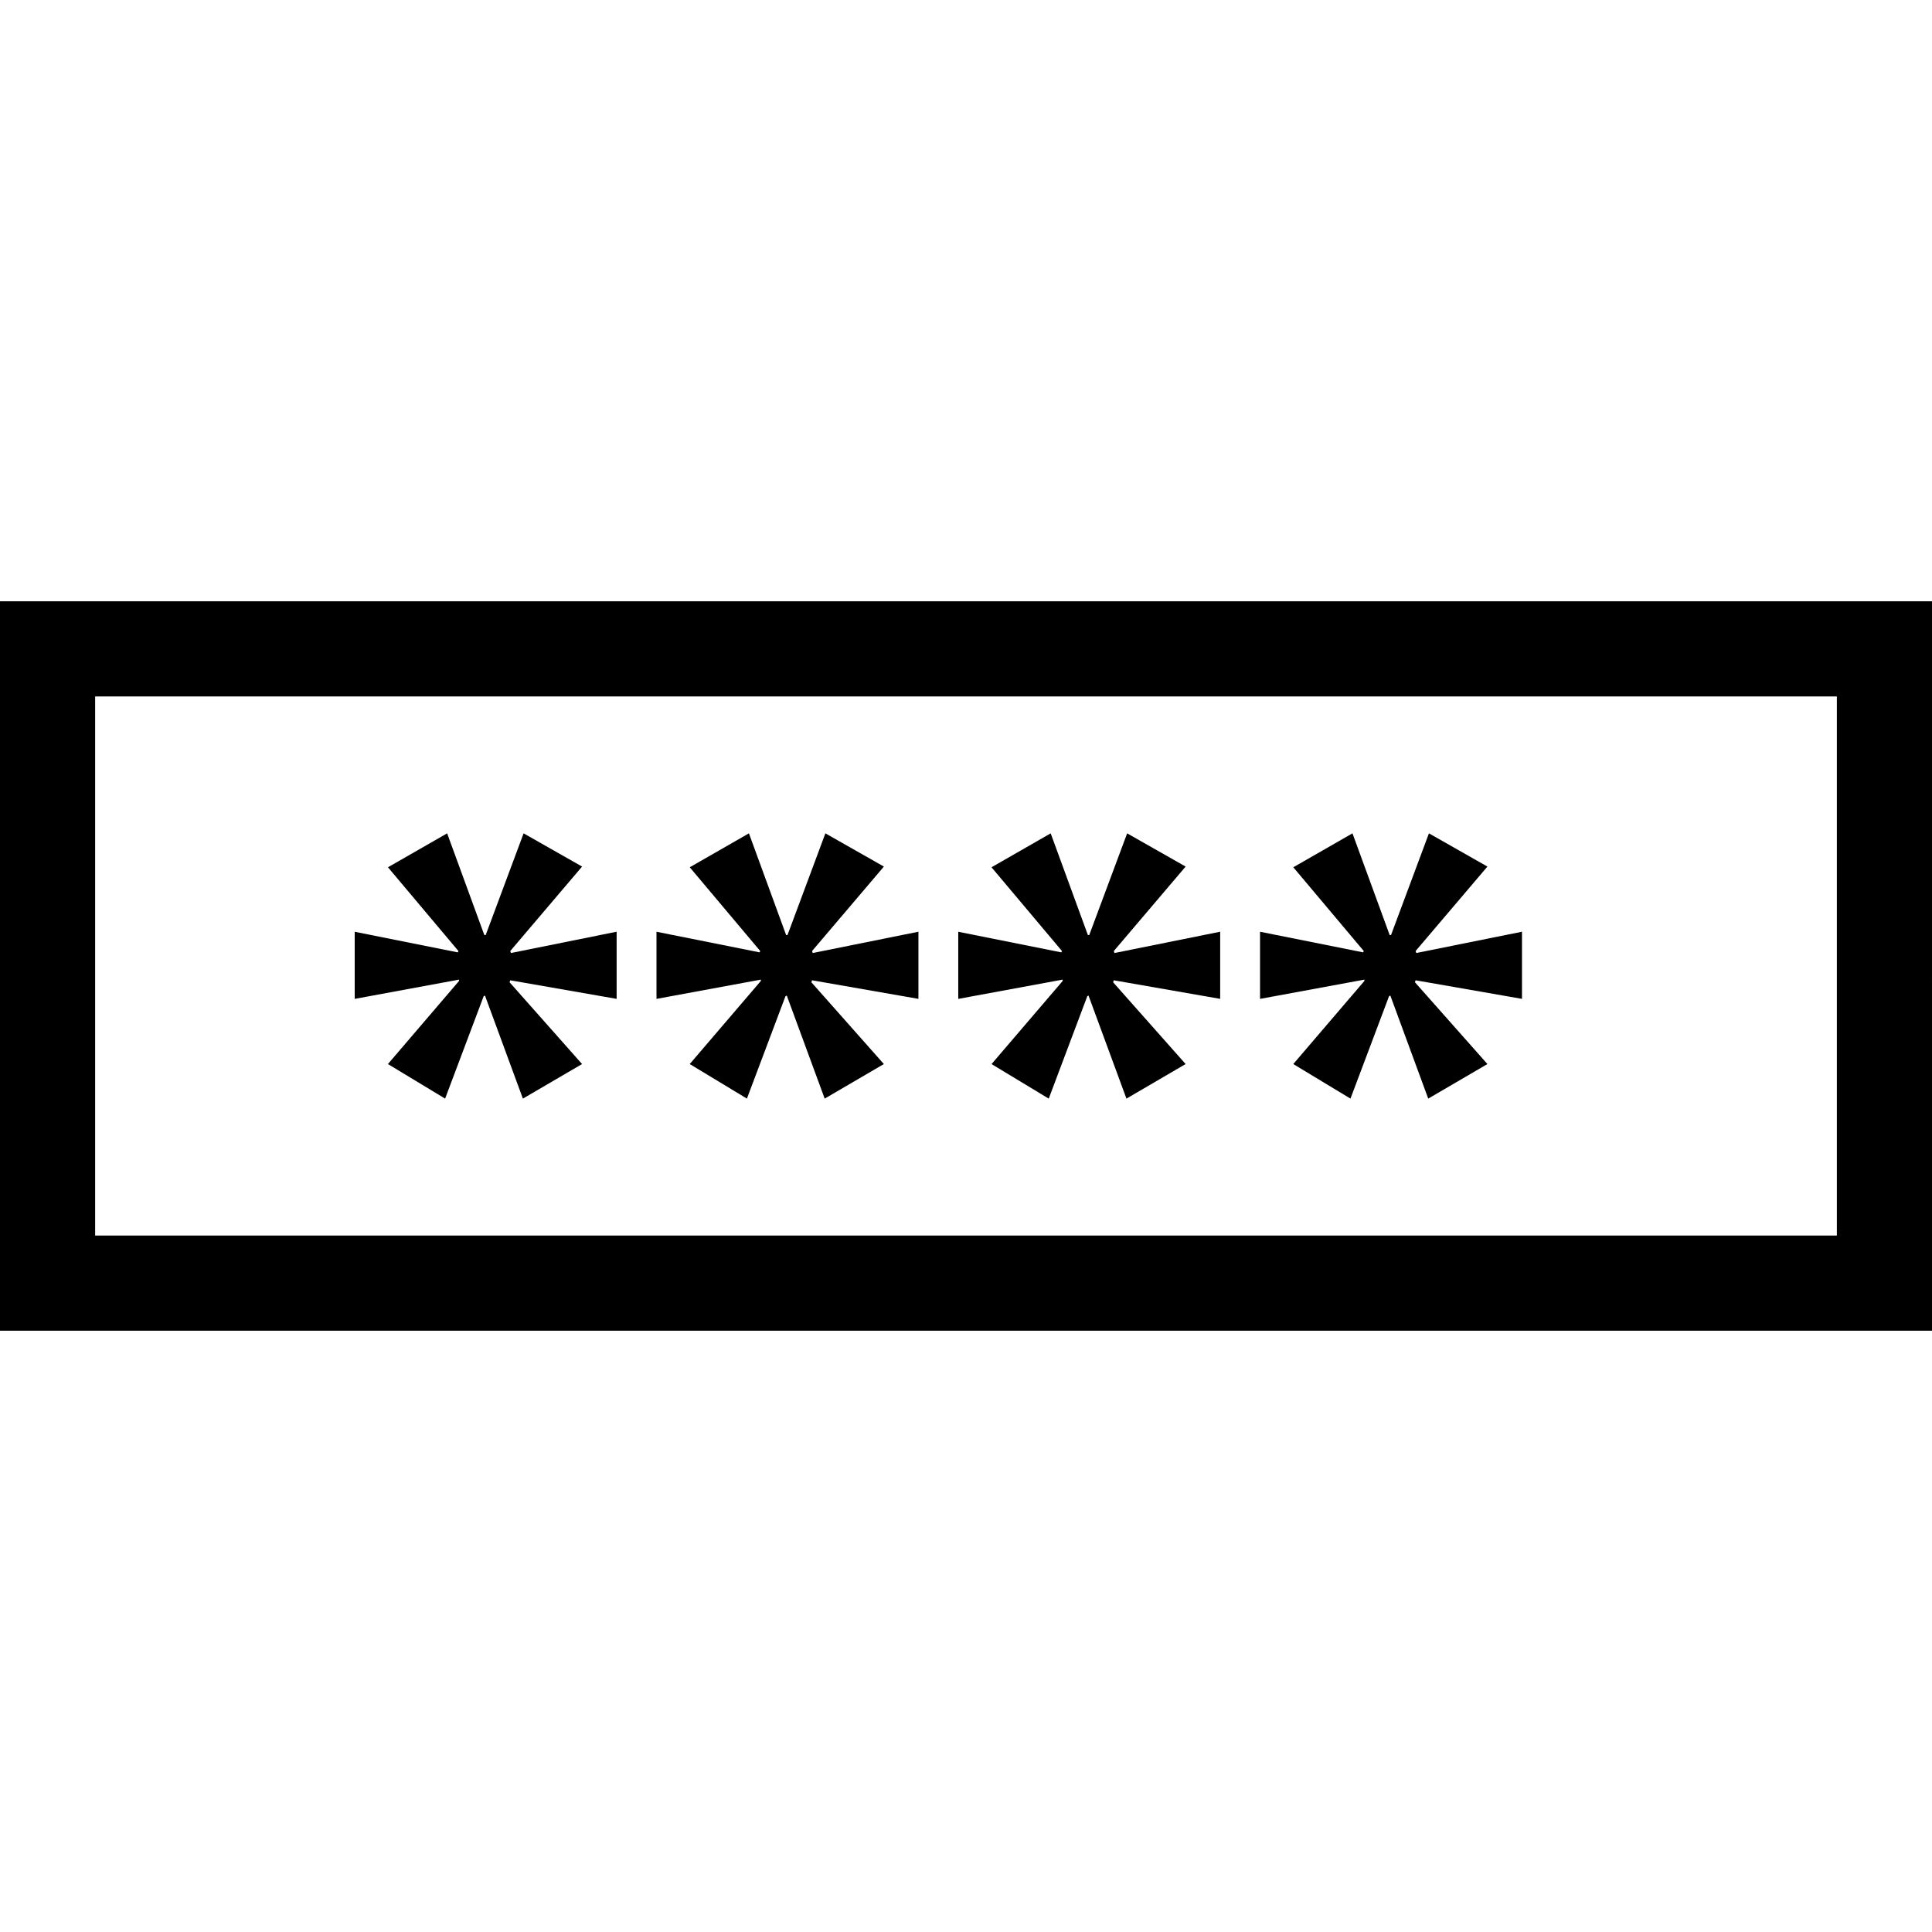 <?xml version="1.0" encoding="iso-8859-1"?>
<!-- Uploaded to: SVG Repo, www.svgrepo.com, Generator: SVG Repo Mixer Tools -->
<!DOCTYPE svg PUBLIC "-//W3C//DTD SVG 1.1//EN" "http://www.w3.org/Graphics/SVG/1.1/DTD/svg11.dtd">
<svg fill="#000000" version="1.1" id="Capa_1" xmlns="http://www.w3.org/2000/svg" xmlns:xlink="http://www.w3.org/1999/xlink" 
	 width="800px" height="800px" viewBox="0 0 455.138 455.139"
	 xml:space="preserve">
<g>
	<path d="M0,141.653v171.832h455.138V141.653H0z M432.721,291.071H22.414V164.067h410.312v127.004H432.721z M108.154,230.776
		l-24.593,4.541v-15.816l24.284,4.856l0.153-0.312l-16.602-19.734l13.94-7.992l8.763,23.962h0.32l8.93-23.962l13.778,7.828
		l-16.921,19.898l0.163,0.466l24.896-5.016v15.816l-25.066-4.376l-0.149,0.472l17.072,19.26l-13.939,8.143l-8.934-24.279
		l-0.306,0.158l-9.083,24.121l-13.471-8.143l16.754-19.578v-0.312H108.154z M179.249,230.776l-24.593,4.541v-15.816l24.284,4.856
		l0.154-0.312l-16.603-19.734l13.94-7.992l8.764,23.962h0.32l8.93-23.962l13.779,7.828l-16.921,19.898l0.163,0.466l24.896-5.016
		v15.816l-25.065-4.376l-0.15,0.472l17.073,19.26l-13.94,8.143l-8.934-24.279l-0.306,0.158l-9.083,24.121l-13.471-8.143
		l16.755-19.578v-0.312H179.249z M250.34,230.776l-24.595,4.541v-15.816l24.281,4.856l0.154-0.312l-16.601-19.734l13.939-7.992
		l8.766,23.962h0.317l8.931-23.962l13.778,7.828l-16.919,19.898l0.166,0.466l24.892-5.016v15.816l-25.068-4.376l-0.148,0.472
		l17.073,19.26l-13.938,8.143l-8.936-24.279l-0.29,0.158l-9.082,24.126l-13.471-8.143l16.754-19.578v-0.317H250.34z
		 M321.438,230.776l-24.599,4.541v-15.816l24.285,4.856l0.154-0.312l-16.604-19.734l13.938-7.992l8.766,23.962h0.317l8.931-23.962
		l13.778,7.828l-16.92,19.898l0.167,0.466l24.896-5.016v15.816l-25.067-4.376l-0.146,0.472l17.07,19.26l-13.942,8.143l-8.931-24.279
		l-0.305,0.158l-9.086,24.121l-13.472-8.143l16.755-19.578v-0.312H321.438z"/>
</g>
</svg>